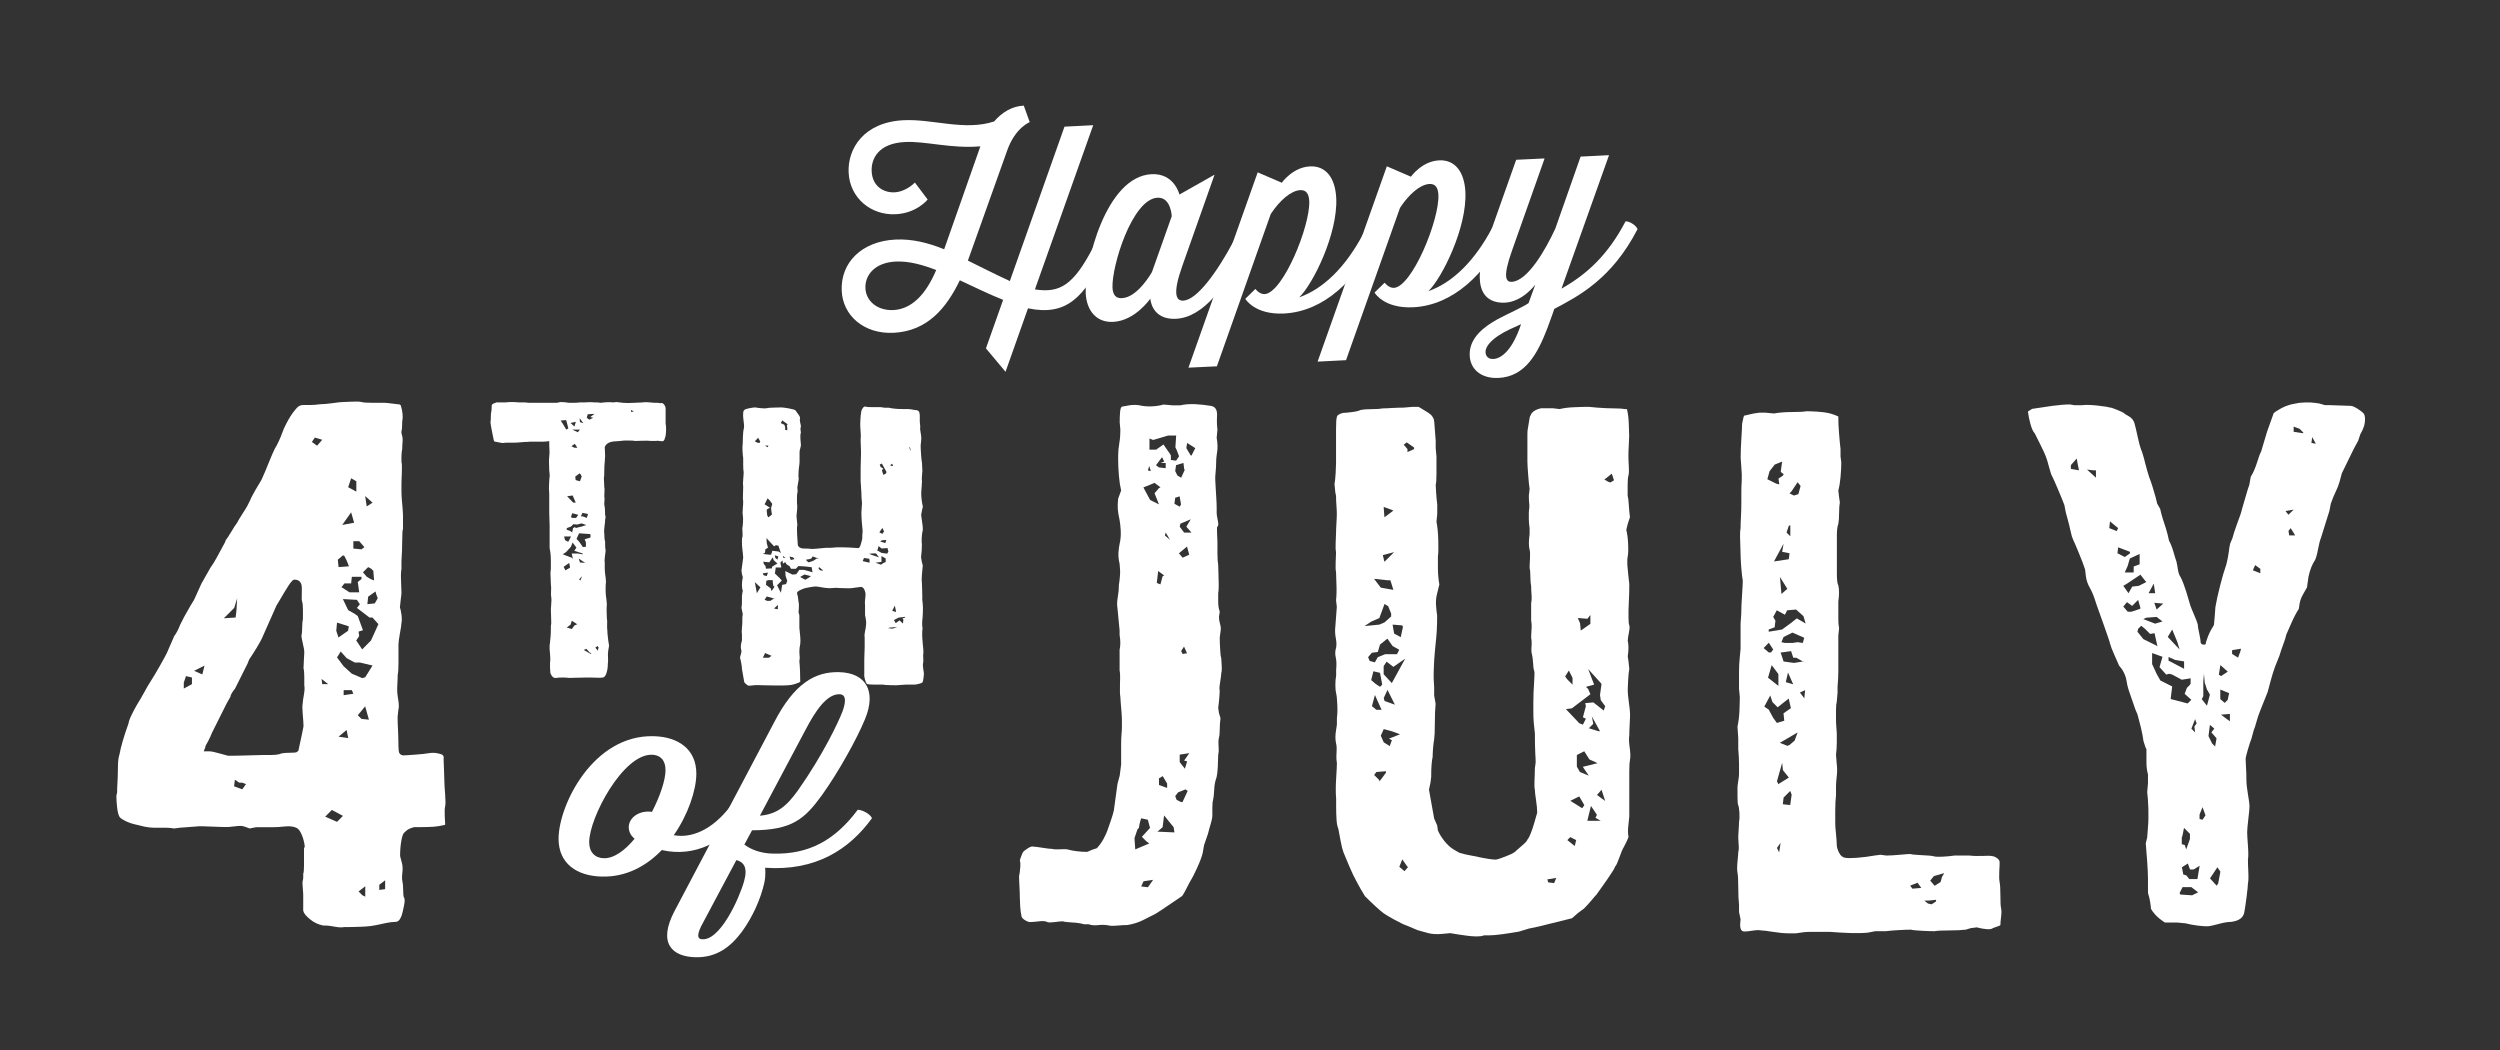<?xml version="1.0" encoding="utf-8"?>
<!-- Generator: Adobe Illustrator 16.0.0, SVG Export Plug-In . SVG Version: 6.00 Build 0)  -->
<!DOCTYPE svg PUBLIC "-//W3C//DTD SVG 1.1//EN" "http://www.w3.org/Graphics/SVG/1.1/DTD/svg11.dtd">
<svg version="1.1" id="Layer_1" xmlns="http://www.w3.org/2000/svg" xmlns:xlink="http://www.w3.org/1999/xlink" x="0px" y="0px"
	 width="260.36px" height="109.36px" viewBox="0 0 260.36 109.36" style="enable-background:new 0 0 260.36 109.36;"
	 xml:space="preserve">
<rect x="0" y="0" width="260.36" height="109.36" fill="#333333" stroke="none"/>
<style type="text/css">
<![CDATA[
	.st0{fill:#FFFFFF;}
	.st1{fill:none;}
]]>
</style>
<path class="st1" d="M602.5,246.36c-0.29-7.41-10.43-13.31-36.95-14.82c-31.06-1.77-90.05-1.6-90.05-1.6v18.33l0.92,0.14l-0.92,0.94
	v11.84c0,0,60.27,0.58,83.74-0.8C573.51,259.36,602.29,257.18,602.5,246.36z"/>
<g>
	<g>
		<path class="st0" d="M116.84,42.35c0.05,0,0.26-0.04,0.62-0.11c0.36-0.08,0.74-0.09,1.16-0.04c0.41,0.1,0.86,0.14,1.35,0.12
			c0.49-0.03,0.89-0.09,1.2-0.19l0.92,0.08h0.85c0.41-0.1,0.91-0.14,1.5-0.12c0.59,0.03,1.17,0.09,1.73,0.19
			c0.41,0.1,0.6,0.42,0.58,0.96c-0.03,0.54-0.02,1.04,0.04,1.5l-0.08,0.85c0.1,0.57,0.12,1.08,0.04,1.54
			c-0.08,0.46-0.11,0.98-0.11,1.54l-0.08,1c0,0.26,0.01,0.59,0.04,1c0.02,0.41,0.05,0.81,0.07,1.19c0.03,0.39,0.04,0.73,0.04,1.04
			c0,0.31,0,0.49,0,0.54c0,0.15,0.04,0.41,0.12,0.77c0.08,0.36,0.06,0.57-0.04,0.62c-0.05,0.05-0.06,0.27-0.04,0.66
			c0.02,0.39,0.04,0.71,0.04,0.96c0,0.26,0,0.66,0,1.19c0,0.54,0.03,0.94,0.08,1.2c0,0.26,0.01,0.75,0.04,1.47
			c0.03,0.72,0.01,1.21-0.04,1.46c0,0.26,0,0.57,0,0.93s0.05,0.69,0.16,1l-0.08,0.54c0,0.26,0.04,0.51,0.12,0.77
			c0.08,0.26,0.09,0.52,0.04,0.77l-0.08,0.62c0,0.26,0.01,0.64,0.04,1.15c0.02,0.51,0.06,0.85,0.12,1c0,0.1,0.01,0.35,0.04,0.73
			c0.03,0.39,0.01,0.66-0.04,0.81c0,0.15-0.04,0.48-0.12,0.96c-0.08,0.49-0.09,0.79-0.04,0.89c0,0.1-0.01,0.32-0.04,0.66
			c-0.03,0.33-0.06,0.71-0.12,1.12l0.08,0.54l0.16,0.54c-0.05,0.36-0.08,0.75-0.08,1.16c0,0.41-0.03,0.69-0.08,0.85
			c-0.05,0.21-0.07,0.51-0.04,0.93c0.03,0.41,0.01,0.69-0.04,0.85c0,0.15-0.01,0.55-0.04,1.2c-0.03,0.64-0.09,1.09-0.19,1.35
			c-0.11,0.31-0.17,0.69-0.19,1.16c-0.03,0.46-0.06,0.8-0.11,1c-0.05,0.15-0.08,0.42-0.08,0.81c0,0.38,0,0.65,0,0.81
			c0,0.21-0.05,0.48-0.15,0.81c-0.1,0.33-0.21,0.71-0.31,1.12L125.4,88l-0.15,0.85c-0.1,0.41-0.3,0.93-0.58,1.54
			c-0.28,0.62-0.48,1-0.58,1.16c-0.1,0.16-0.27,0.46-0.5,0.93c-0.23,0.46-0.4,0.75-0.5,0.85l-2.16,1.46l-0.61,0.39
			c-0.41,0.21-0.85,0.42-1.31,0.66c-0.46,0.23-1,0.4-1.62,0.5c-0.26,0-0.54,0.01-0.85,0.04c-0.31,0.03-0.59,0.04-0.85,0.04
			c-0.46-0.1-0.89-0.13-1.27-0.08c-0.39,0.05-0.73,0.03-1.04-0.08h-0.46c-0.36-0.1-0.79-0.17-1.27-0.19
			c-0.49-0.03-0.81-0.06-0.96-0.12c-0.21,0-0.49,0.03-0.85,0.08c-0.36,0.05-0.62,0.05-0.77,0c-0.16-0.1-0.44-0.13-0.85-0.08
			c-0.41,0.05-0.75,0.08-1,0.08c-0.21-0.05-0.4-0.14-0.58-0.27c-0.18-0.13-0.27-0.27-0.27-0.42c-0.05-0.21-0.09-0.5-0.12-0.89
			c-0.02-0.39-0.04-0.71-0.04-0.96c0-0.26-0.01-0.64-0.04-1.16c-0.03-0.51-0.04-0.87-0.04-1.08c0.05-0.2,0.09-0.5,0.12-0.89
			c0.03-0.38,0.01-0.63-0.04-0.73c0-0.05,0.04-0.18,0.12-0.39c0.07-0.21,0.14-0.36,0.19-0.46c0.05-0.1,0.22-0.24,0.5-0.42
			c0.28-0.18,0.47-0.24,0.58-0.19c0.15,0,0.47,0.04,0.96,0.12c0.49,0.08,0.84,0.12,1.04,0.12c0.15,0.05,0.43,0.06,0.84,0.04
			c0.41-0.03,0.69-0.01,0.85,0.04c0.15,0.05,0.41,0.1,0.77,0.15c0.36,0.05,0.74,0.08,1.16,0.08l0.54-0.23l0.46-0.15
			c0.26-0.26,0.49-0.58,0.7-0.96c0.2-0.39,0.33-0.66,0.38-0.81c0.05-0.15,0.17-0.49,0.35-1c0.18-0.51,0.29-0.9,0.35-1.16l0.38-2.78
			l0.23-0.85l0.15-1.16c0-0.25,0-0.58,0-0.96c0-0.39,0-0.77,0-1.16c0-0.38,0.01-0.73,0.04-1.04c0.03-0.31,0.04-0.54,0.04-0.69
			s0-0.37,0-0.66c0-0.28-0.01-0.59-0.04-0.93c-0.03-0.33-0.05-0.65-0.08-0.96c-0.03-0.31-0.04-0.51-0.04-0.62
			c-0.05-0.26-0.06-0.73-0.04-1.43c0.03-0.69,0.01-1.14-0.04-1.35v-2.16c0.1-0.41,0.1-0.93,0-1.54v-0.46l-0.23-2.39
			c-0.05-0.26-0.04-0.62,0.04-1.08c0.08-0.46,0.12-0.9,0.12-1.31c0.05-0.31,0.09-0.63,0.11-0.96c0.03-0.33,0.01-0.73-0.04-1.2
			c-0.1-0.41-0.14-0.8-0.12-1.16c0.03-0.36,0.06-0.67,0.12-0.92c0.1-0.41,0.14-0.86,0.12-1.35c-0.03-0.49-0.07-0.86-0.12-1.12
			c-0.1-0.46-0.17-0.85-0.19-1.16c-0.02-0.31-0.01-0.67,0.04-1.08l0.31-0.85c-0.1-0.41-0.18-0.91-0.23-1.5
			c-0.05-0.59-0.08-1.14-0.08-1.66v-0.46c0-0.41,0.04-0.85,0.12-1.31c0.08-0.46,0.11-0.93,0.11-1.39l-0.07-0.77
			c0-0.41,0.01-0.77,0.04-1.08C116.68,42.58,116.74,42.41,116.84,42.35z M118.23,88.46l1.46-0.62l-0.31-0.23l-0.46-0.46l0.85-0.93
			l-0.23-0.85l-0.7-0.15l-0.15,0.54l-0.08,0.46l-0.15,0.15l-0.31,0.92L118.23,88.46z M118.85,92.32l0.7,0.08l0.54-0.77l-1,0.15
			L118.85,92.32z M119.08,50.76l0.16,0.31l0.54,1l0.92,0.46l-0.46-1.16l0.46-0.54l0.16-0.08l-0.62-0.46L119.08,50.76z M119.54,48.99
			l0.31,0.08l-0.16-0.54L119.54,48.99z M119.7,46.83h0.7l0.77-0.54l0.69,1l0.08,0.15v0.46l0.54,0.08l0.31-0.46l-0.23-0.62
			l-0.15-0.31l0.08-1.23h-0.85l-1.54,0.46l-0.39-0.15V46.83z M120.39,48.45l0.31,0.23l0.7,0.08v-0.54h-0.54l0.39-0.15l-0.23-0.46
			L120.39,48.45z M120.47,60.71l0.38,0.15l0.23-0.85l0.16-0.08l-0.62-0.46L120.47,60.71z M121.08,86.15l-0.54,0.46l1.77,0.08
			l-0.08-0.54l-1-1.23L121.08,86.15z M120.7,81.06v0.69l0.85,0.31V81.6l-0.46-0.77L120.7,81.06z M121.32,55.77l0.54,0.46l-0.46-0.77
			L121.32,55.77z M122.39,51.84l-0.08,0.62l0.54,0.31l0.15-0.23l-0.15-0.85L122.39,51.84z M122.39,49.06l0.23,0.46l0.39,0.23
			l0.39-0.85h-0.07l-0.08-0.69l-0.77,0.23L122.39,49.06z M122.39,82.91l0.15,0.39l0.46,0.23h0.15l0.54-1.16l-0.23-0.16l-0.77,0.31
			L122.39,82.91z M122.78,57.62l0.38,0.46l0.69-0.31l-0.23-0.85L122.78,57.62z M122.86,54.85l0.46,0.62h0.77l-0.54-0.62l0.46-0.77
			l-1.08,0.46L122.86,54.85z M122.86,79.37l0.54,0.69l0.23-0.77l-0.31-0.08l0.54-0.77l-1,0.15V79.37z M123.01,67.8l0.15,0.31
			l0.46-0.08l-0.31-0.69L123.01,67.8z M123.55,46.67l0.46,0.77h0.08l0.39-0.77l-0.85-0.54L123.55,46.67z"/>
		<path class="st0" d="M139.87,43c0.15,0,0.45-0.02,0.89-0.08c0.44-0.05,0.76-0.13,0.96-0.23c0.25-0.05,0.64-0.08,1.16-0.08
			c0.51,0,0.9-0.03,1.16-0.08c0.2,0,0.51-0.01,0.92-0.04c0.41-0.02,0.82-0.04,1.23-0.04l0.93-0.08h0.62
			c0.26,0.15,0.55,0.34,0.89,0.54c0.33,0.21,0.53,0.39,0.58,0.54c0.11,0.1,0.17,0.4,0.19,0.89c0.03,0.49,0.07,1.01,0.12,1.58v0.77
			l0.08,0.85c0,0.51,0,1.1,0,1.77c0,0.67-0.03,1.05-0.08,1.16c0,0.1,0.01,0.36,0.04,0.77s0.06,0.85,0.12,1.31v1l-0.08,0.77
			c0.1,0.51,0.17,1.18,0.19,2c0.02,0.82,0.01,1.36-0.04,1.62c0,0.26,0,0.67,0,1.23c0,0.57,0.05,1.13,0.15,1.7l-0.23,0.93
			c-0.11,0.41-0.14,0.81-0.12,1.19c0.03,0.39,0.06,0.76,0.12,1.12c0,0.57-0.01,1.09-0.04,1.58c-0.03,0.49-0.07,0.94-0.12,1.35
			l-0.08,0.85c-0.05,0.51-0.09,1.12-0.11,1.81c-0.03,0.69-0.01,1.32,0.04,1.89v0.85l0.15,0.85c-0.05,0.52-0.08,1.19-0.08,2.04
			c0,0.85-0.03,1.4-0.07,1.66c-0.05,0.26-0.09,0.59-0.12,1c-0.03,0.41-0.04,0.69-0.04,0.85c-0.1,0.41-0.15,1.11-0.15,2.08
			l-0.08,0.62l-0.15,0.7l0.54,3.01l0.31,0.7l0.08,0.54c0.15,0.36,0.39,0.73,0.69,1.12c0.31,0.38,0.64,0.68,1,0.89l0.54,0.31
			l0.54,0.15c0.46,0.1,1.11,0.23,1.93,0.39c0.82,0.15,1.31,0.21,1.47,0.15c0.2-0.05,0.56-0.18,1.08-0.39
			c0.52-0.2,0.82-0.39,0.93-0.54c0.1-0.1,0.31-0.28,0.62-0.54c0.31-0.26,0.49-0.46,0.54-0.62c0.1-0.1,0.22-0.32,0.34-0.65
			c0.13-0.33,0.25-0.68,0.35-1.04l0.31-1.08c0-0.36-0.04-0.8-0.12-1.31c-0.08-0.51-0.12-0.87-0.12-1.08
			c-0.05-0.21-0.06-0.53-0.04-0.96c0.02-0.44,0.04-0.86,0.04-1.27l0.08-0.62c0-0.21-0.01-0.53-0.04-0.97
			c-0.02-0.44-0.04-1.12-0.04-2.04c-0.05-0.41-0.09-0.8-0.12-1.16c-0.03-0.36-0.04-0.72-0.04-1.08v-1.08c0-0.62,0.03-1.29,0.08-2.01
			c0.05-0.72,0.05-1.13,0-1.23c-0.05-0.1-0.09-0.37-0.11-0.81c-0.03-0.44-0.07-0.73-0.12-0.89c-0.05-0.15-0.07-0.42-0.04-0.81
			c0.03-0.39,0.01-0.68-0.04-0.89c0-0.15,0.01-0.44,0.04-0.85c0.03-0.41,0.01-0.72-0.04-0.93v-1.85c0.05-0.2,0.07-0.5,0.04-0.89
			c-0.03-0.38-0.04-0.68-0.04-0.88c-0.05-0.21-0.08-0.53-0.08-0.96c0-0.44-0.03-0.73-0.08-0.89c0-0.2,0.01-0.54,0.04-1
			c0.02-0.46,0.01-0.77-0.04-0.93c-0.1-0.36-0.1-0.9,0-1.62v-0.62c-0.05-0.36-0.08-0.67-0.08-0.93c0-0.26,0-0.51,0-0.77
			c0.05-0.31,0.07-0.59,0.04-0.85c-0.03-0.26-0.04-0.54-0.04-0.85l0.08-0.69c-0.05-0.31-0.1-0.8-0.15-1.47
			c-0.05-0.67-0.08-1.13-0.08-1.39v-2.47c0-0.05,0-0.19,0-0.42c0-0.23,0.02-0.48,0.08-0.73c0.05-0.25,0.09-0.5,0.12-0.73
			s0.06-0.37,0.12-0.42c0.11-0.36,0.46-0.62,1.09-0.77h1.25l0.7,0.08c0.42-0.1,0.92-0.17,1.52-0.19c0.59-0.03,1.1-0.04,1.52-0.04
			l0.85,0.08c0.67,0.05,1.27,0.08,1.79,0.08s0.91,0.03,1.17,0.08h0.16c0.1,0.41,0.17,0.93,0.19,1.54c0.03,0.62,0.04,1.03,0.04,1.23
			c0,0.15-0.01,0.48-0.04,0.96c-0.03,0.49-0.04,0.86-0.04,1.12c0,0.21,0.01,0.57,0.04,1.08c0.03,0.52,0.01,0.85-0.04,1
			c-0.05,0.15-0.08,0.49-0.08,1c0,0.52,0,0.88,0,1.08c0.05,0.16,0.09,0.46,0.12,0.93s0.06,0.9,0.12,1.31l-0.23,0.7l-0.15,0.62
			c0.1,0.41,0.17,0.91,0.19,1.5c0.03,0.59,0.01,1.02-0.04,1.27c-0.05,0.21-0.06,0.52-0.04,0.92c0.03,0.41,0.07,0.82,0.12,1.23
			l0.08,0.69v0.39c0,0.31-0.01,0.76-0.04,1.35c-0.03,0.59-0.04,0.94-0.04,1.04c0,0.1,0,0.36,0,0.77c0,0.41,0.03,0.67,0.08,0.77
			c0.05,0.1,0.04,0.36-0.04,0.77c-0.08,0.41-0.12,0.69-0.12,0.85c0.1,0.41,0.1,0.95,0,1.62l0.08,0.54l0.08,0.77
			c-0.05,0.26-0.09,0.65-0.12,1.19c-0.03,0.54-0.04,0.91-0.04,1.12c0,0.21,0.04,0.6,0.12,1.2c0.08,0.59,0.12,0.99,0.12,1.2
			c0,0.2-0.01,0.56-0.04,1.08c-0.03,0.51-0.04,0.9-0.04,1.16c-0.05,0.26-0.04,0.67,0.04,1.23c0.08,0.57,0.09,0.98,0.04,1.23
			c-0.05,0.26-0.08,0.66-0.08,1.2c0,0.54,0,0.94,0,1.19v3.55c-0.05,0.41-0.09,0.81-0.12,1.19c-0.03,0.39-0.01,0.71,0.04,0.96
			l-0.15,0.38l-0.31,0.62c-0.16,0.26-0.32,0.64-0.5,1.16c-0.18,0.51-0.32,0.82-0.43,0.92c-0.05,0.15-0.18,0.39-0.39,0.69
			c-0.21,0.31-0.36,0.54-0.46,0.69l-1.09,1.54c-0.1,0.1-0.29,0.31-0.54,0.62c-0.26,0.31-0.52,0.59-0.78,0.85l-0.62,0.46l-0.62,0.54
			l-3.42,0.85l-1.09,0.23l-1.01,0.31c-0.57,0.1-1.14,0.19-1.73,0.27c-0.59,0.08-1.04,0.12-1.35,0.12h-0.54l-0.31,0.08
			c-0.36,0.05-0.85,0.04-1.46-0.04c-0.62-0.08-1.21-0.17-1.77-0.27l-0.85,0.08c-0.57,0.05-1.04,0.02-1.43-0.08
			c-0.38-0.1-0.76-0.21-1.12-0.31l-1.08-0.46c-0.31-0.1-0.75-0.31-1.31-0.62c-0.57-0.31-0.95-0.54-1.16-0.69
			c-0.21-0.15-0.49-0.4-0.85-0.73c-0.36-0.33-0.72-0.68-1.08-1.04l-0.46-0.77l-0.46-0.85c-0.2-0.36-0.45-0.87-0.73-1.54
			c-0.29-0.67-0.48-1.13-0.58-1.39c-0.1-0.26-0.21-0.67-0.31-1.23c-0.1-0.57-0.18-0.98-0.23-1.23c-0.11-0.26-0.17-0.59-0.19-1
			c-0.03-0.41-0.04-0.82-0.04-1.23v-0.92c-0.05-0.56-0.05-1.26,0-2.08c0.05-0.82,0.08-1.36,0.08-1.62
			c-0.05-0.26-0.07-0.62-0.04-1.08c0.03-0.46,0.01-0.77-0.04-0.93c-0.1-0.41-0.1-0.9,0-1.47l0.08-0.54v-0.69
			c0.05-0.36,0.07-0.82,0.04-1.39c-0.03-0.57-0.06-0.95-0.12-1.16c-0.05-0.2-0.08-0.49-0.08-0.85c0-0.36,0.02-0.69,0.08-1v-0.62
			c0.05-0.51,0.04-0.94-0.04-1.27c-0.08-0.33-0.07-0.68,0.04-1.04c0.05-0.26,0.04-0.59-0.04-1c-0.08-0.41-0.09-0.82-0.04-1.23
			l0.15-2l-0.08-0.69c0.05-0.46,0.07-1.01,0.04-1.66c-0.03-0.64-0.04-1.07-0.04-1.27c-0.05-0.2-0.06-0.55-0.04-1.04
			c0.02-0.49,0.04-0.83,0.04-1.04c-0.05-0.21-0.06-0.54-0.04-1c0.02-0.46,0.04-0.8,0.04-1c0-0.21,0.01-0.54,0.04-1
			c0.03-0.46,0.04-0.8,0.04-1c0-0.2-0.01-0.49-0.04-0.85c-0.03-0.36-0.04-0.69-0.04-1l-0.08-0.39l-0.08-0.85
			c0.05-0.26,0.09-0.64,0.12-1.16c0.02-0.51,0.04-0.85,0.04-1v-2.16c0-0.21,0-0.67,0-1.39c0-0.72,0.03-1.13,0.08-1.23
			C139.22,43.26,139.46,43.1,139.87,43z M142.8,64.74l-0.69,0.46l1.54-0.15l0.54-0.23l0.69-0.62V63.9l-0.31-0.77l-0.38-0.23
			l-0.54,1.47L142.8,64.74z M143.49,67.9l-0.62,0.08l-0.39,0.46l0.16,0.39l0.54,0.15l0.31-0.54l0.77-0.31h1.23l0.23-0.46l-0.69-0.39
			l-0.54-0.77l-0.77,0.62L143.49,67.9z M143.03,69.91l-0.23,0.92l0.46,0.39l0.46,0.31l0.23-0.23l-0.23-1.23L143.03,69.91z
			 M143.34,73.92h0.54l-0.69-1.54l-0.31,1.16L143.34,73.92z M143.8,61.2l1.31,0.23l-0.31-1h-0.31l-1.39-0.15L143.8,61.2z
			 M143.11,80.71l0.54,0.54v0.15l0.69-0.93v-0.15l-1,0.08L143.11,80.71z M143.8,76.62l0.31,0.69l0.62,0.39l0.23-0.62l-0.31-0.15
			l1.16-0.46l-0.85-0.31l-0.85-0.23L143.8,76.62z M145.19,57.5l-1.16,0.31v0.08l0.15,0.62L145.19,57.5z M145.11,53.18l-0.16-0.08
			l-0.85-0.31l0.08,1.08L145.11,53.18z M145.11,69.45l-0.7-0.54l-0.31,0.46v0.85l0.85,0.92l1.39-2.54L145.11,69.45z M144.11,72.69
			l0.08,0.31l1.08,0.39l-0.77-1.54L144.11,72.69z M146.11,65.28l-0.08-0.15l-1-0.08l0.16,0.93l0.69,0.38L146.11,65.28z
			 M145.73,90.27l0.54,0.46l0.39-0.46h-0.08l-0.54-0.77L145.73,90.27z M146.19,46.31l0.39,0.46v0.31l0.69-0.31v-0.16l-0.77-0.54
			L146.19,46.31z M161.23,91.89l0.62,0.08l0.23-0.54l-0.93,0.15L161.23,91.89z M163,70.45l0.23,0.31l0.54,0.54V70.6l-0.38-0.77
			L163,70.45z M163.7,73.77l-0.62,0.08l1.39,1.47l0.38,0.15l0.31-0.62l-0.31-0.15l0.31-1.16l-0.07-0.31l0.85-0.08l1.08,0.85
			l0.15-0.46l-0.46-0.62l-0.08-0.54l0.16-1.16l-1.39-1.54l0.62,1.62l-0.85,0.23l0.23,0.23l0.23,0.54L163.7,73.77z M163.23,87.49
			l0.77,0.62l0.15-0.62l-0.62-0.31L163.23,87.49z M164.47,82.94l-0.93,0.46l1.23,0.77l0.23-0.31L164.47,82.94z M164.23,79.86
			l0.31,0.54l0.92,0.38l-0.62-0.92l1.54-0.38l-0.85-0.39l-0.54-0.85l-0.77,0.39V79.86z M165.63,64.97v-0.92l-0.31,0.39l-1-0.08
			l0.23,0.54l0.08,0.77L165.63,64.97z M165.31,85.48h1.39l-0.54-0.31l0.15-0.31l-0.62-0.93L165.31,85.48z M165.93,75.38l-0.46,0.46
			l1,0.31h0.16l-0.85-1.54L165.93,75.38z M166.32,82.79l0.31,0.23l0.54,0.39l-0.38-1.16L166.32,82.79z M167.09,49.94l0.39,0.23
			l0.23,0.08l0.38-0.23l-0.23-0.69L167.09,49.94z"/>
		<path class="st0" d="M181.66,43.28c0.05,0,0.22-0.04,0.5-0.11c0.28-0.08,0.63-0.14,1.04-0.19h0.69l0.85,0.08
			c0.56-0.1,1.21-0.15,1.93-0.15c0.72,0,1.21-0.03,1.46-0.08c0.26,0,0.63,0.01,1.12,0.04c0.49,0.03,0.94,0.09,1.35,0.19l0.46,0.15
			l0.39,0.16c0,0.57,0.02,1.17,0.08,1.81c0.05,0.64,0.1,1.17,0.15,1.58v0.77l0.08,0.62c0,0.46-0.03,0.98-0.08,1.54
			c-0.05,0.57-0.13,1.03-0.23,1.39l0.08,0.7l0.08,0.54c-0.05,0.26-0.08,0.63-0.08,1.12c0,0.49-0.03,0.86-0.08,1.12
			c-0.1,0.26-0.15,0.65-0.15,1.2c0,0.54,0,0.89,0,1.04v1.77c0,0.15,0,0.55,0,1.19c0,0.64,0.05,1.04,0.15,1.2
			c0.1,0.41,0.1,0.98,0,1.7v0.77c0,0.36,0,0.71,0,1.04c0,0.33,0.02,0.65,0.08,0.96l-0.08,0.77v2.7c0,0.21,0,0.55,0,1.04
			c0,0.49-0.03,1.02-0.08,1.58v0.62l-0.08,0.92c-0.05,0.21-0.08,0.48-0.08,0.81c0,0.33,0,0.67,0,1c0,0.33,0.01,0.64,0.04,0.93
			c0.02,0.28,0.04,0.47,0.04,0.58c0,0.26,0,0.59,0,1c0,0.41-0.03,0.82-0.08,1.23l0.08,1c0.05,0.36,0.05,0.76,0,1.2
			c-0.05,0.44-0.08,0.78-0.08,1.04v1c-0.05,0.41-0.08,0.92-0.08,1.54c0,0.62,0,1.05,0,1.31c0,0.26,0.02,0.64,0.08,1.16
			c0.05,0.51,0.08,0.9,0.08,1.16c0,0.2,0.08,0.46,0.23,0.77c0.15,0.31,0.36,0.49,0.62,0.54c0.26,0.05,0.7,0.05,1.31,0
			c0.62-0.05,1.21-0.13,1.77-0.23l0.62-0.08l0.62,0.08c0.36,0,0.82-0.03,1.39-0.08c0.57-0.05,0.93-0.08,1.08-0.08
			c0.16,0.05,0.55,0.09,1.2,0.12c0.64,0.03,1.07,0.06,1.27,0.12c0.16,0.05,0.45,0.06,0.89,0.04c0.44-0.02,0.86-0.06,1.27-0.12h1.54
			c0.41,0.05,0.9,0.06,1.46,0.04c0.56-0.03,0.9-0.01,1,0.04c0.1,0,0.24,0.06,0.42,0.19c0.18,0.13,0.27,0.27,0.27,0.43
			c0,0.21-0.01,0.54-0.04,1c-0.02,0.46-0.01,0.82,0.04,1.08c0.05,0.26,0.08,0.72,0.08,1.39c0,0.67,0.02,1.11,0.07,1.31
			c0.05,0.21,0.05,0.51,0,0.92c-0.05,0.41-0.07,0.67-0.07,0.77c0.05,0.05-0.03,0.12-0.23,0.19c-0.21,0.08-0.38,0.14-0.54,0.19
			c-0.1,0.1-0.32,0.14-0.65,0.12c-0.34-0.03-0.68-0.09-1.04-0.19l-0.62,0.08l-0.54,0.16c-0.41,0.05-0.99,0.08-1.74,0.08
			c-0.74,0-1.25,0.03-1.5,0.08c-0.26,0-0.67-0.01-1.24-0.04c-0.57-0.03-0.98-0.06-1.23-0.12c-0.26,0-0.65,0.01-1.16,0.04
			c-0.51,0.03-1,0.06-1.47,0.12h-1.08l-0.77,0.15c-0.46,0.05-1.08,0.06-1.85,0.04c-0.77-0.03-1.46-0.07-2.08-0.12h-0.77
			c-0.52,0-0.96,0-1.35,0s-0.86,0.05-1.42,0.15h-0.77c-0.46,0-1-0.05-1.62-0.15c-0.62-0.1-1.03-0.15-1.23-0.15
			c-0.21-0.05-0.56-0.04-1.04,0.04c-0.49,0.08-0.79,0.09-0.89,0.04c-0.26-0.1-0.33-0.51-0.23-1.23l-0.16-0.77v-0.77
			c-0.05-0.41-0.08-1-0.08-1.78c0-0.77-0.03-1.28-0.08-1.54c-0.05-0.26-0.05-0.64,0-1.16c0.05-0.51,0.08-0.85,0.08-1
			c0.05-0.15,0.07-0.41,0.04-0.77c-0.03-0.36-0.04-0.59-0.04-0.69c0-0.15,0.01-0.44,0.04-0.85c0.03-0.41,0.04-0.69,0.04-0.85
			c0.05-0.21,0.06-0.51,0.04-0.93c-0.03-0.41-0.07-0.67-0.12-0.77c-0.05-0.1-0.08-0.39-0.08-0.85c0-0.46,0-0.8,0-1
			c0-0.15,0.03-0.39,0.08-0.69c0.05-0.31,0.08-0.54,0.08-0.69c0-0.21,0-0.55,0-1.04c0-0.49-0.03-1.01-0.08-1.58V76.9l-0.08-1.23
			c0.1-0.46,0.17-0.99,0.2-1.58c0.02-0.59,0.04-1.09,0.04-1.5l-0.08-0.85v-0.62c0-0.26,0-0.63,0-1.12c0-0.49,0.02-1.02,0.08-1.58
			l0.08-0.85v-2.62l0.07-1c0-0.51,0.03-1.16,0.08-1.93c0.05-0.77,0.08-1.28,0.08-1.54c-0.05-0.26-0.1-0.72-0.16-1.39
			c-0.05-0.67-0.07-1.13-0.07-1.39c0-0.26-0.02-0.71-0.04-1.35c-0.03-0.64-0.01-1.09,0.04-1.35c0-0.26,0.01-0.64,0.04-1.16
			c0.03-0.51,0.04-1.03,0.04-1.54v-1c0-0.41,0.01-0.82,0.04-1.23c0.02-0.41,0.01-0.87-0.04-1.39l-0.07-1c0-0.51,0.02-1.17,0.07-1.97
			c0.05-0.8,0.08-1.32,0.08-1.58C181.54,43.56,181.61,43.28,181.66,43.28z M183.67,67.49l0.54,0.46h0.23l0.23-0.31l-0.46-0.7
			L183.67,67.49z M185.13,73.66l-0.54-0.54l-0.23-0.69l-0.62,1.16l0.46,0.31l0.46,0.85l0.39,0.54l0.77-0.23l-0.08-0.77l0.77-0.54
			l-0.23-1L185.13,73.66z M184.06,49.91l0.93,0.46l0.31,0.08l-0.08-0.61l0.46-0.31l0.08-0.15l-0.31-0.23l0.15-1.08l-0.77,0.31
			l-0.54,0.69L184.06,49.91z M184.13,70.58l1.08,0.85v-1.23l-0.7-0.93L184.13,70.58z M184.67,64.25l0.23,0.39l-0.08,0.69l-0.62,0.23
			v0.23l1.39-0.23l0.85-0.62l0.69-0.54l0.92,0.54l-0.23-0.77l-0.77-0.69l-0.93,0.08l-0.23,0.46l-0.85-0.46L184.67,64.25z
			 M185.75,56.62l-1,1.85l1.54-0.23l0.08-0.62l-0.77-0.15L185.75,56.62z M185.06,81.37l0.16,0.31l0.08-0.08l1-0.62l-0.62-0.77
			l-0.08-0.77L185.06,81.37z M185.06,88.31l0.23,0.46l0.15-1L185.06,88.31z M186.14,61.32l-0.77-1.23l0.16,1.77L186.14,61.32z
			 M185.36,77.36l0.77,0.31l0.23-0.08l0.54-0.46l0.31-0.85L185.36,77.36z M185.44,67.96l0.31,0.93l1.08,0.15l0.93-0.15l-0.69-0.39
			h-0.31l-0.23-0.69L185.44,67.96z M185.75,66.34l-0.23,0.54l0.38,0.08h0.77l0.54-0.08l0.54,0.08l0.15-0.54l-1.23-0.54L185.75,66.34
			z M185.67,83.76l0.77,0.08l0.15-1.08l-0.15-0.39l-0.69,0.69L185.67,83.76z M185.98,71.04l0.77,0.23l-0.54-1.23L185.98,71.04z
			 M186.45,54.69l-0.16,0.08l-0.23,0.69l0.39,0.39V54.69z M186.37,51.38l0.46,0.23l0.46-0.15l0.23-0.85l-0.31-0.39l-0.62,0.93
			L186.37,51.38z M187.45,72.12l0.46,0.61l0.08-0.85L187.45,72.12z M187.76,68.88l0.15,0.08l-0.08-0.08H187.76z M199.17,92.55
			l0.92-0.08l-0.39-0.54l-0.77,0.31L199.17,92.55z M200.4,93.79l0.39,0.31l0.38,0.08l0.46-0.31v-0.16l-0.77,0.08H200.4z
			 M201.02,91.71l0.46,0.54l0.62-0.39l0.15-0.54l0.23-0.39l-1.08,0.31L201.02,91.71z"/>
		<path class="st0" d="M211.26,42.81l0.38-0.23c0.62-0.1,1.31-0.2,2.08-0.31c0.77-0.1,1.39-0.15,1.85-0.15l0.46,0.08h0.77
			c0.41-0.05,0.96-0.04,1.66,0.04c0.69,0.08,1.09,0.14,1.2,0.19c0.15,0,0.41,0.08,0.77,0.23c0.36,0.15,0.59,0.26,0.69,0.31
			c0.1,0.1,0.3,0.23,0.58,0.38c0.28,0.16,0.48,0.39,0.58,0.69c0.1,0.36,0.22,0.85,0.35,1.47c0.13,0.62,0.25,1.05,0.35,1.31
			c0.05,0.1,0.12,0.28,0.19,0.54c0.08,0.26,0.16,0.54,0.23,0.85c0.08,0.31,0.15,0.59,0.23,0.85c0.08,0.26,0.14,0.46,0.19,0.62
			c0.1,0.26,0.22,0.59,0.35,1c0.13,0.41,0.24,0.8,0.34,1.16l0.15,0.62l0.31,0.54c0.05,0.26,0.14,0.59,0.26,1
			c0.13,0.41,0.24,0.77,0.35,1.08l0.15,0.54l0.16,0.69c0.15,0.26,0.31,0.64,0.46,1.16c0.15,0.52,0.25,0.85,0.31,1
			c0.05,0.21,0.1,0.48,0.15,0.81c0.05,0.33,0.13,0.58,0.23,0.73c0.1,0.15,0.22,0.41,0.35,0.77c0.13,0.36,0.21,0.62,0.27,0.77
			l0.46,1.54c0.05,0.15,0.18,0.46,0.38,0.93c0.2,0.46,0.33,0.8,0.38,1c0,0.15,0.05,0.46,0.15,0.92c0.1,0.46,0.15,0.77,0.15,0.92
			c0,0.15,0.09,0.25,0.27,0.27c0.18,0.03,0.27-0.01,0.27-0.12c0-0.1,0.08-0.35,0.23-0.73c0.15-0.39,0.36-0.78,0.62-1.2l0.07-0.77
			l0.08-1.08c0.1-0.62,0.27-1.37,0.5-2.27c0.23-0.9,0.4-1.48,0.5-1.74c0.1-0.26,0.19-0.59,0.27-1c0.08-0.41,0.14-0.82,0.19-1.23
			l0.08-0.39l0.23-0.54c0.1-0.41,0.28-0.95,0.53-1.62c0.26-0.67,0.41-1.13,0.46-1.39l0.61-2.08l0.16-0.46l0.15-0.85
			c0.26-0.41,0.47-0.91,0.66-1.5c0.18-0.59,0.32-0.96,0.42-1.12l0.62-2.08l0.69-1.93c0.1-0.1,0.34-0.26,0.7-0.46
			c0.36-0.2,0.75-0.36,1.16-0.46l0.77-0.15c0.46-0.05,0.87-0.06,1.23-0.04c0.36,0.03,0.67,0.06,0.92,0.11l0.54,0.16
			c0.36,0,0.86,0.01,1.5,0.04c0.64,0.03,1.04,0.04,1.2,0.04c0.15,0,0.4,0.1,0.73,0.31c0.33,0.21,0.55,0.39,0.66,0.54
			c0.1,0.21,0.13,0.5,0.08,0.89c-0.05,0.38-0.21,0.78-0.46,1.2l-0.23,0.69l-0.46,0.85l-1.24,2.54l-0.23,0.85
			c-0.1,0.36-0.23,0.7-0.38,1c-0.16,0.31-0.34,0.75-0.54,1.31l-0.15,0.77L241.72,56c-0.11,0.26-0.21,0.66-0.31,1.2
			c-0.1,0.54-0.21,0.91-0.31,1.12c-0.31,0.46-0.54,1.05-0.69,1.77l-0.15,1.08c-0.05,0.1-0.18,0.33-0.39,0.69
			c-0.21,0.36-0.33,0.69-0.38,1l-0.08,0.54c-0.26,0.41-0.52,0.9-0.77,1.47c-0.26,0.57-0.44,0.98-0.54,1.23
			c-0.05,0.26-0.15,0.59-0.31,1c-0.15,0.41-0.29,0.8-0.39,1.16l-0.46,1.16c-0.15,0.41-0.31,0.9-0.46,1.47
			c-0.16,0.57-0.26,0.95-0.31,1.16l-0.77,1.93l-0.23,0.62c-0.1,0.31-0.18,0.57-0.23,0.77c-0.05,0.21-0.13,0.44-0.23,0.69l-0.23,0.85
			c-0.1,0.26-0.23,0.64-0.38,1.16c-0.16,0.52-0.23,0.85-0.23,1c0,0.15,0.01,0.45,0.04,0.88c0.03,0.44,0.04,0.86,0.04,1.27
			c0,0.41,0.06,0.91,0.16,1.5c0.1,0.59,0.16,1.01,0.16,1.27c0,0.21-0.04,0.64-0.12,1.31c-0.08,0.67-0.12,1.13-0.12,1.39
			c0,0.26,0.03,0.72,0.08,1.39c0.05,0.67,0.05,1.16,0,1.46c0,0.26,0.01,0.68,0.04,1.27c0.03,0.59,0.01,0.99-0.04,1.19
			c0,0.21-0.05,0.7-0.15,1.47c-0.1,0.77-0.18,1.29-0.23,1.54c-0.1,0.57-0.56,0.9-1.38,1c-0.36,0-0.81,0.08-1.34,0.23
			c-0.54,0.15-0.93,0.23-1.19,0.23s-0.59-0.03-0.99-0.08c-0.41-0.05-0.82-0.13-1.22-0.23l-0.84-0.08h-1.3
			c-0.41-0.26-0.74-0.53-1-0.81c-0.25-0.28-0.41-0.5-0.46-0.65c0-0.1-0.03-0.32-0.08-0.66c-0.05-0.33-0.13-0.66-0.23-0.96v-1.47
			c0-0.46-0.03-1.05-0.08-1.77c-0.05-0.72-0.1-1.36-0.15-1.93l0.15-0.62l0.08-1.08c0.05-0.56,0.06-1.21,0.04-1.93
			c-0.03-0.72-0.06-1.28-0.12-1.7l0.08-0.92v-0.93c-0.1-0.36-0.16-0.78-0.16-1.27c0-0.49,0-0.94,0-1.35l-0.08-0.15l-0.23-0.7
			c-0.05-0.41-0.14-0.88-0.27-1.42c-0.13-0.54-0.25-0.99-0.35-1.35l-0.23-0.54l-0.69-2c-0.1-0.31-0.18-0.64-0.23-1
			c-0.05-0.36-0.21-0.75-0.46-1.16l-0.31-0.39c-0.15-0.36-0.33-0.77-0.54-1.23c-0.21-0.46-0.33-0.8-0.38-1
			c-0.05-0.21-0.17-0.56-0.35-1.08c-0.18-0.51-0.29-0.85-0.35-1l-0.69-1.93l-0.23-0.69c-0.15-0.46-0.33-0.87-0.54-1.23
			c-0.2-0.36-0.33-0.75-0.38-1.16l-0.08-0.69c-0.15-0.46-0.37-1.04-0.66-1.74c-0.28-0.69-0.48-1.14-0.58-1.35
			c-0.1-0.21-0.19-0.5-0.27-0.89c-0.08-0.38-0.17-0.76-0.27-1.12l-0.23-0.85l-0.15-0.77c-0.15-0.41-0.38-0.95-0.66-1.62
			c-0.28-0.67-0.48-1.1-0.58-1.31c-0.1-0.15-0.22-0.49-0.35-1c-0.13-0.51-0.25-0.9-0.35-1.15c-0.1-0.26-0.29-0.67-0.57-1.23
			c-0.29-0.56-0.48-0.95-0.58-1.16c-0.16-0.15-0.3-0.46-0.43-0.92c-0.13-0.46-0.22-0.9-0.27-1.31L211.26,42.81z M215.66,48.83
			l0.85,0.15l-0.15-0.77l-0.08-0.46l-0.61,0.69V48.83z M218.28,49.75v-0.77h-0.31l-0.62-0.08L218.28,49.75z M219.67,55l0.77,0.31
			l0.15-0.31l-0.85-0.7L219.67,55z M220.52,57.62l0.77,0.39l0.54-0.39v-0.15L220.59,57L220.52,57.62z M221.52,60.78l-0.39,0.23
			l0.54,0.77l0.39-0.69l0.69-0.08l0.77-0.39l-0.61-0.77L221.52,60.78z M221.13,63.17l0.46,0.54h0.38l0.93-0.31v-0.15l-0.23-0.77
			l-0.62,0.62l-0.54-0.39L221.13,63.17z M221.82,58.16l-0.08,0.23l-0.15,0.54l-0.31,0.69h0.93V59l0.62-0.23v-1.08L221.82,58.16z
			 M222.6,65.79l0.62,0.77l1.39,0.69l0.08,0.08l-0.31-1.39l-0.46,0.08l-0.54-0.54l-0.39-0.31l-0.31,0.31L222.6,65.79z M224.6,64.25
			l-1.08,0.08l-0.31,0.15l0.23,0.08l1,0.39l0.77-0.23L224.6,64.25z M224.45,61.78l-0.15-1l-0.54,1H224.45z M224.14,69.18l0.46,1
			l0.39,0.69l1.23,0.62l-0.16,1.31l1.77,0.46l0.38-0.38l-0.69-0.62l0.23-0.62l0.31-0.31l0.08-0.15v-0.54l-0.92,0.15l-1-0.54
			l-0.31-0.08l-0.31,0.08l-0.7-0.77l0.31-1.08l-1.08-0.39V69.18z M224.6,63.48l0.69-0.62l-0.93-0.08L224.6,63.48z M225.76,66.33
			l1.23,1.31l-0.23-0.77l-0.54-1.31L225.76,66.33z M225.84,68.8l1.62,0.85v-0.77l-0.93-0.15l-0.69-0.31V68.8z M227.3,92.39
			l-0.31,0.62l0.08,0.15l1.23,0.08l0.62-0.31l-0.7-0.54H227.3z M227.22,87.23v0.69l0.31,0.08l0.15,0.46l0.39-1.08v-0.54l-0.62-0.62
			l-0.15,0.77L227.22,87.23z M227.38,91.08l0.31,0.08l0.31,0.39h0.85l0.23-1.39l-0.62,0.39h-0.38l-0.23-0.62l-0.62,0.39
			L227.38,91.08z M228.22,75.89l0.39,0.39l-0.08-0.62l0.23-0.31l-0.15-0.46L228.22,75.89z M229.07,84.83v0.46l0.31,0.08l0.31-0.46
			l-0.31-0.85L229.07,84.83z M229.46,70.96v1.54l-0.16,0.31l0.54,0.69l0.31-1.16l-0.31-0.54l-0.23-0.7l-0.08-0.92L229.46,70.96z
			 M230,76.66l0.38,0.77l0.31,0.31l0.15-0.85l-0.54-0.62l0.31-0.39l-0.46-0.39L230,76.66z M230.85,92.24l0.16-0.23l0.23-1.23
			l-0.31-0.46l-0.77,1.16L230.85,92.24z M231.08,70.26l0.23,0.15l0.7-0.46l-0.77-0.69L231.08,70.26z M231.23,72.81l0.46,0.39
			l0.31-0.31l0.15-0.7l-0.92-0.38V72.81z M232.23,75.12v-0.77l-0.93,0.08L232.23,75.12z M232.47,68.11l0.61,0.38l0.23-0.62
			l0.08-0.31l-0.93,0.15V68.11z M234.62,59.39l0.78,0.31v-0.46l-0.54-0.39L234.62,59.39z M238.33,53.61l0.54-0.54l-0.85,0.15
			L238.33,53.61z M238.33,55.3l0.08,0.46h0.62L238.56,55L238.33,55.3z M238.87,44.97l1,0.15v-0.08l-0.38-0.38l-0.62-0.23V44.97z
			 M240.72,46.13l0.46,0.08l-0.38-0.69L240.72,46.13z"/>
	</g>
	<g>
		<g>
			<g>
				<path class="st0" d="M31.56,42.18c0.15,0,0.4,0,0.73,0c0.33,0,0.68-0.03,1.04-0.08c0.31,0,0.73-0.04,1.27-0.11
					c0.54-0.08,0.91-0.12,1.12-0.12c0.15,0,0.48-0.01,0.96-0.04c0.49-0.02,0.81-0.01,0.97,0.04c0.15,0.05,0.54,0.08,1.15,0.08
					c0.62,0,1.03,0,1.24,0c0.15,0,0.42,0.03,0.81,0.08c0.38,0.05,0.63,0.08,0.73,0.08l0.15,0.08c0.21,0.67,0.26,1.23,0.16,1.7
					c0,0.57-0.03,0.9-0.08,1v0.23c0.1,0.31,0.14,0.59,0.12,0.85c-0.03,0.26-0.04,0.51-0.04,0.77c-0.05,0.26-0.08,0.53-0.08,0.81
					c0,0.28,0,0.48,0,0.58c0.05,0.1,0.06,0.46,0.04,1.08c-0.03,0.62-0.04,1.05-0.04,1.31c0,0.1,0,0.3,0,0.58
					c0,0.28,0.01,0.59,0.04,0.93c0.03,0.33,0.05,0.64,0.08,0.93c0.02,0.28,0.04,0.5,0.04,0.66v1.46c-0.05,0.1-0.08,0.49-0.08,1.16
					c0,0.67-0.03,1.41-0.08,2.24v0.77c-0.05,0.26-0.07,0.69-0.04,1.31c0.03,0.62,0.04,1,0.04,1.16c0,0.1-0.02,0.36-0.08,0.77
					c-0.05,0.41-0.08,0.67-0.08,0.77c0.05,0.1,0.1,0.35,0.16,0.73c0.05,0.39,0.05,0.68,0,0.89c0,0.15-0.05,0.52-0.16,1.08
					c-0.1,0.57-0.15,0.95-0.15,1.16v0.38c0,0.41,0,0.91,0,1.5s-0.02,1.02-0.08,1.27c0,0.21-0.01,0.55-0.04,1.04
					c-0.03,0.49-0.01,0.89,0.04,1.2c0.05,0.31,0.09,0.58,0.11,0.81c0.02,0.23,0.01,0.42-0.04,0.58l-0.08,0.77
					c0,0.36,0.01,0.78,0.04,1.27c0.02,0.49,0.04,0.91,0.04,1.27c0,0.41,0.01,0.75,0.04,1c0.02,0.26,0.17,0.41,0.43,0.46
					c0.21,0,0.64-0.03,1.31-0.08c0.67-0.05,1.13-0.1,1.39-0.15c0.31-0.05,0.59-0.05,0.85,0c0.25,0.05,0.44,0.1,0.54,0.15
					c0.15,0.11,0.2,0.26,0.15,0.46c0,0.1,0.01,0.45,0.04,1.04c0.02,0.59,0.04,1.02,0.04,1.27c0,0.26,0.03,0.71,0.08,1.35
					c0.05,0.64,0.05,1.07,0,1.27c-0.05,0.21-0.06,0.54-0.04,1c0.03,0.46,0.04,0.72,0.04,0.77v0.15c-0.41,0.1-0.81,0.17-1.19,0.2
					c-0.38,0.02-0.83,0.04-1.35,0.04h-0.69c-0.36,0.1-0.6,0.21-0.73,0.31c-0.13,0.1-0.24,0.21-0.34,0.31
					c-0.1,0.11-0.19,0.39-0.27,0.85c-0.08,0.46-0.12,0.98-0.12,1.54l0.16,0.62c0.1,0.31,0.13,0.67,0.08,1.08
					c-0.05,0.41-0.05,0.72,0,0.93c0.05,0.21,0.08,0.51,0.08,0.92c0,0.41,0.03,0.67,0.08,0.77c0.1,0.1,0.1,0.4,0,0.89
					c-0.1,0.49-0.18,0.81-0.23,0.96c-0.05,0.15-0.13,0.31-0.23,0.46c-0.1,0.15-0.26,0.23-0.46,0.23c-0.26,0-0.58,0.04-0.96,0.12
					c-0.38,0.08-0.68,0.14-0.89,0.19c-0.46,0.1-0.99,0.17-1.58,0.19c-0.59,0.02-1.09,0.04-1.5,0.04h-0.39
					c-0.2,0.05-0.52,0.04-0.96-0.04c-0.44-0.08-0.73-0.12-0.89-0.12h-0.31c-0.52-0.1-0.98-0.32-1.39-0.66
					c-0.41-0.33-0.65-0.63-0.7-0.89V93.3c0-0.16-0.01-0.4-0.04-0.73c-0.03-0.34-0.04-0.58-0.04-0.73c0.05-0.15,0.08-0.31,0.08-0.46
					c0-0.16,0-0.28,0-0.39c0.05-0.1,0.08-0.39,0.08-0.85c0-0.46,0-0.98,0-1.54v-0.23l0.08-0.23c-0.05-0.41-0.15-0.81-0.31-1.19
					c-0.16-0.39-0.34-0.63-0.54-0.73c-0.31-0.15-0.72-0.2-1.23-0.15c-0.41,0.05-0.86,0.08-1.35,0.08c-0.49,0-1.04,0-1.66,0L26,86.28
					c-0.26-0.1-0.48-0.18-0.66-0.23c-0.18-0.05-0.45-0.05-0.81,0l-0.77,0.08c-0.46,0-0.99-0.01-1.58-0.04
					c-0.59-0.03-0.97-0.04-1.12-0.04h-0.31l-2,0.15l-0.61,0.08c-0.26-0.05-0.58-0.08-0.97-0.08c-0.38,0-0.78,0-1.19,0
					c-0.26,0-0.57-0.04-0.93-0.11c-0.36-0.08-0.73-0.17-1.12-0.27c-0.38-0.1-0.72-0.23-1-0.39c-0.28-0.15-0.45-0.28-0.5-0.39
					c-0.11-0.2-0.18-0.51-0.23-0.92c-0.05-0.41-0.08-0.82-0.08-1.23l0.08-0.39v-0.38c0.05-0.82,0.08-1.54,0.08-2.16
					s0.05-1.08,0.16-1.39c0.15-0.82,0.46-1.88,0.92-3.16l0.08-0.31c0.05-0.2,0.2-0.55,0.46-1.04c0.26-0.49,0.44-0.81,0.54-0.96
					c0.1-0.15,0.3-0.49,0.58-1c0.28-0.51,0.47-0.85,0.58-1c0.36-0.57,0.72-1.17,1.08-1.81c0.36-0.64,0.59-1.07,0.69-1.27l0.77-1.77
					c0.2-0.26,0.41-0.64,0.61-1.16c0.21-0.46,0.57-1.13,1.08-2l0.38-0.62l0.77-1.7l0.92-1.62c0.26-0.36,0.5-0.76,0.73-1.19
					s0.5-0.94,0.81-1.5l0.08-0.23c0.1-0.1,0.28-0.37,0.54-0.81c0.26-0.44,0.46-0.76,0.62-0.96c0.1-0.21,0.32-0.56,0.65-1.08
					c0.34-0.51,0.55-0.9,0.66-1.16c0.1-0.26,0.31-0.66,0.61-1.19c0.31-0.54,0.52-0.89,0.62-1.04c0.26-0.56,0.52-1.17,0.77-1.81
					c0.26-0.64,0.46-1.12,0.62-1.43c0.31-0.51,0.59-1.13,0.85-1.85c0.05-0.15,0.15-0.39,0.31-0.69c0.15-0.31,0.32-0.6,0.5-0.89
					c0.18-0.28,0.37-0.54,0.58-0.77C31.06,42.29,31.3,42.18,31.56,42.18z M19.14,71.09v0.62l0.85-0.46v-0.69l-0.62-0.15L19.14,71.09
					z M21.07,70.24l0.23-0.92l-1.08,0.54L21.07,70.24z M30.71,60.37c-0.15-0.05-0.38,0.17-0.69,0.66c-0.31,0.49-0.57,0.91-0.77,1.27
					l-0.46,0.77l-1.54,3.47c-0.26,0.51-0.69,1.23-1.31,2.16l-0.15,0.39l-1.31,2.62C24.15,72.12,24,72.4,24,72.56l-0.39,0.69
					l-1.54,3.08c-0.1,0.26-0.21,0.49-0.31,0.69c-0.1,0.21-0.19,0.37-0.27,0.5c-0.08,0.13-0.12,0.24-0.12,0.35l-0.16,0.38
					c0.21,0,0.41,0,0.62,0s0.56,0.08,1.08,0.23l0.85,0.23c0.57,0,1.26-0.01,2.08-0.04c0.82-0.03,1.34-0.04,1.54-0.04
					c0.16,0,0.43,0,0.81,0c0.39,0,0.68-0.03,0.88-0.08c0.21-0.1,0.55-0.15,1.04-0.15c0.49,0,0.76-0.03,0.81-0.08l0.16-0.15
					l0.38-1.77l0.15-0.77c0-0.26-0.03-0.67-0.08-1.23c-0.05-0.56-0.05-0.95,0-1.16c0-0.15,0.04-0.45,0.12-0.89
					c0.08-0.44,0.09-0.76,0.04-0.96c0-0.15,0-0.45,0-0.89c0-0.44-0.03-0.73-0.08-0.89c0-0.15,0.01-0.45,0.04-0.89
					c0.03-0.43,0.04-0.73,0.04-0.89c0-0.1-0.05-0.37-0.15-0.81c-0.1-0.44-0.15-0.71-0.15-0.81c0.05-0.16,0.08-0.42,0.08-0.81
					s0.03-0.71,0.08-0.96c0-0.21,0-0.51,0-0.93c0-0.41-0.03-0.69-0.08-0.85c-0.05-0.1-0.06-0.39-0.04-0.85
					c0.02-0.46,0.01-0.77-0.04-0.93C31.3,60.56,31.06,60.37,30.71,60.37z M24.54,64.31l0.08-0.69l0.08-1.31l-0.31,1l-1.08,1.08
					L24.54,64.31z M24.38,81.89l0.85,0.31l0.39-0.54l-0.39-0.15h-0.31l-0.46-0.31L24.38,81.89z M32.48,46.03l0.54,0.39l0.54-0.62
					l-0.77-0.23L32.48,46.03z M33.56,71.25h0.62l-0.69-0.54L33.56,71.25z M33.87,85.05l1.23,0.54l0.62-0.62l-1.16-0.62L33.87,85.05z
					 M36.33,65.23l-1.23-0.39l-0.08,0.85l0.23,0.7l1-0.7L36.33,65.23z M35.1,68.47l0.69,0.92l0.85,0.77l1.08,0.46l0.31-0.08
					l0.77-1.23l-1.31-0.31h-0.54l-0.85-0.46l-0.62-0.69L35.1,68.47z M36.1,58.37l-0.23-0.46l-0.15-0.08l-0.54,0.46l0.08,0.77
					l1.08-0.08L36.1,58.37z M35.26,76.72l1,0.15l-0.16-0.85L35.26,76.72z M37.26,60.61l0.39-0.31v-0.23h-1.01l-0.07,0.69h-0.7
					l-0.31,0.39l0.85,0.54h1L37.26,60.61z M36.88,54.44l-0.31-1.08l-0.93,1.31L36.88,54.44z M36.26,63.54l0.69,0.39l0.31,0.23
					l0.54,1.47l-0.46,0.15l0.07,0.46l-0.31,0.46l0.62,0.93l0.92-0.93l0.77-1.7l-0.62-0.69h-0.31l-1.31-1l0.31-0.38l-0.31-0.46
					l-1.46-0.08L36.26,63.54z M35.79,72.4l1.01-0.15l-0.16-0.38h-0.85V72.4z M37.11,50.12l-0.54-0.31l-0.31,0.93l0.85,0.46V50.12z
					 M37.95,56.98l-0.54-0.62H36.8v0.77l0.85,0.08L37.95,56.98z M37.26,74.49l0.39,0.38l0.77,0.08l-0.39-1.39L37.26,74.49z
					 M37.34,92.84l0.39,0.39l0.31,0.15V92.3L37.34,92.84z M38.96,60.45l-0.08-1l-0.23-0.23l-0.31-0.16L37.8,59.6l0.39,0.46
					l0.38,0.23L38.96,60.45z M38.19,52.74l0.61-0.39l-0.77-0.69L38.19,52.74z M38.26,62.92l0.77-0.08l0.31-0.54l-0.15-0.39
					l-0.08-0.31l-0.77,0.54L38.26,62.92z M39.5,92.68l0.61-0.08v-0.92l-0.61,0.46V92.68z"/>
			</g>
		</g>
		<g>
			<g>
				<path class="st0" d="M51.21,42.24c0-0.08,0.06-0.15,0.18-0.21c0.12-0.05,0.22-0.09,0.31-0.12h0.98
					c0.12-0.03,0.31-0.04,0.58-0.04c0.27,0,0.54,0.01,0.8,0.04h0.58l0.45,0.04H58l0.36-0.08c0.15,0,0.29,0.01,0.43,0.02
					c0.14,0.02,0.29,0.04,0.47,0.06c0.21,0,0.4,0,0.56,0c0.16,0,0.35-0.01,0.56-0.04h0.27c0.15,0,0.35,0,0.61-0.02
					c0.26-0.01,0.47-0.01,0.65,0.02h0.31l0.36,0.04c0.18-0.03,0.39-0.05,0.65-0.06c0.25-0.01,0.45-0.01,0.61,0.02l0.36-0.04
					l0.67,0.08c0.33,0.03,0.72,0.03,1.18,0c0.46-0.03,0.75-0.04,0.87-0.04c0.12-0.03,0.29-0.03,0.53-0.02
					c0.24,0.02,0.47,0.04,0.71,0.06h0.31l0.36,0.04c0.09-0.05,0.19-0.01,0.31,0.12c0.12,0.14,0.18,0.29,0.18,0.45v1.56
					c0.03,0.14,0.05,0.33,0.05,0.57c0,0.25-0.02,0.48-0.05,0.7l-0.13,0.41c-0.06,0.14-0.19,0.18-0.38,0.14
					c-0.19-0.04-0.38-0.05-0.56-0.02H67.8c-0.24-0.03-0.54-0.03-0.91-0.02c-0.37,0.02-0.63,0.02-0.78,0.02
					c-0.12-0.03-0.28-0.04-0.49-0.04c-0.21,0-0.42,0-0.63,0l-0.36,0.04l-0.49,0.04c-0.3,0-0.55,0.06-0.76,0.16
					c-0.21,0.11-0.34,0.26-0.4,0.45l0.04,0.9l-0.04,0.62c-0.03,0.3-0.05,0.64-0.05,1.01c0,0.37-0.01,0.59-0.04,0.68
					c0,0.08,0.01,0.24,0.02,0.47c0.01,0.23,0.02,0.39,0.02,0.47c0.03,0.11,0.04,0.28,0.02,0.51c-0.02,0.23-0.02,0.39-0.02,0.47
					c0.03,0.08,0.04,0.23,0.02,0.43c-0.02,0.2-0.02,0.35-0.02,0.43c0.06,0.22,0.09,0.57,0.09,1.07l0.05,0.21l-0.05,0.29
					c0,0.14-0.02,0.38-0.07,0.72c-0.04,0.34-0.05,0.57-0.02,0.68c0,0.11,0.01,0.27,0.02,0.47c0.01,0.21,0.04,0.34,0.07,0.39
					c0,0.03,0,0.16,0,0.39c0,0.23,0.02,0.4,0.05,0.51c0,0.11-0.02,0.32-0.07,0.64c-0.04,0.31-0.05,0.53-0.02,0.64
					c0,0.11,0,0.28,0,0.51s0.01,0.46,0.04,0.68l0.05,0.37l0.04,0.45c-0.03,0.22-0.04,0.47-0.04,0.76c0,0.29,0.01,0.54,0.04,0.76
					l0.05,0.37l0.04,0.49c-0.03,0.22-0.03,0.48-0.02,0.78c0.01,0.3,0.02,0.51,0.02,0.62c0.03,0.14,0.04,0.35,0.03,0.64
					c-0.01,0.29-0.01,0.5,0.02,0.64c0,0.14,0.01,0.36,0.05,0.66c0.03,0.3,0.07,0.61,0.13,0.94l-0.09,0.53
					c-0.03,0.22-0.04,0.45-0.02,0.7c0.02,0.25,0.01,0.48-0.02,0.7c0,0.38-0.06,0.71-0.16,0.98c-0.1,0.27-0.23,0.41-0.38,0.41
					c-0.15,0.03-0.33,0.03-0.54,0.02c-0.21-0.01-0.43-0.02-0.68-0.02h-0.49c-0.24,0-0.56,0.01-0.97,0.02
					c-0.4,0.01-0.68,0.02-0.83,0.02c-0.15-0.03-0.37-0.04-0.67-0.04c-0.3,0-0.51,0.01-0.63,0.04c-0.27,0.05-0.48-0.11-0.63-0.49
					l-0.04-0.57v-0.49c0.03-0.17,0.04-0.38,0.02-0.66c-0.01-0.27-0.04-0.52-0.06-0.74V67.2l0.04-0.29c0.03-0.22,0.05-0.47,0.07-0.74
					c0.02-0.27,0.02-0.51,0.02-0.7v-0.25l0.04-0.33c0-0.22-0.01-0.47-0.02-0.76c-0.01-0.29-0.02-0.5-0.02-0.64
					c0-0.14,0.02-0.35,0.04-0.64c0.03-0.29,0.03-0.5,0-0.64c-0.03-0.14-0.04-0.36-0.02-0.66c0.02-0.3,0.01-0.52-0.02-0.66
					c0-0.14-0.01-0.35-0.02-0.64c-0.02-0.29-0.02-0.5-0.02-0.64c0.03-0.14,0.04-0.36,0.04-0.66c0-0.3,0-0.49,0-0.57
					c0-0.11-0.01-0.29-0.02-0.54c-0.02-0.25-0.05-0.49-0.11-0.74v-2.38c0-0.11-0.01-0.32-0.02-0.64c-0.02-0.31-0.02-0.53-0.02-0.64
					v-2.05c-0.03-0.27-0.04-0.59-0.02-0.94c0.01-0.35,0.04-0.67,0.07-0.94l-0.05-0.53c0-0.22-0.01-0.44-0.02-0.66
					c-0.02-0.22-0.01-0.48,0.02-0.78c0.03-0.22,0.04-0.47,0.02-0.74c-0.02-0.27-0.02-0.53-0.02-0.78v-0.08
					C56.83,46,56.4,46.01,55.89,46c-0.5-0.01-0.83-0.01-0.98,0.02c-0.15,0-0.37,0.01-0.67,0.04s-0.52,0.04-0.67,0.04
					c-0.12,0-0.33,0-0.62,0c-0.3,0-0.49,0.01-0.58,0.04c-0.09,0-0.24-0.03-0.47-0.08c-0.22-0.05-0.37-0.08-0.42-0.08
					c-0.03-0.03-0.07-0.16-0.11-0.39c-0.05-0.23-0.1-0.5-0.16-0.8l-0.09-0.49l-0.04-0.33c0.03-0.17,0.04-0.37,0.04-0.62
					c0-0.25,0.02-0.41,0.05-0.49c0-0.08,0.01-0.18,0.03-0.31C51.2,42.42,51.21,42.32,51.21,42.24z M58.97,43.76h-0.18l-0.4,0.04
					l0.22,0.33l0.36,0.61l0.22-0.12L58.97,43.76z M59.46,56.94l-0.49,0.54l-0.36,0.25l0.98,0.37l0.09,0.17l-0.14-0.62h0.67
					l0.45,0.08l0.04-0.08l-0.89-0.29l0.22-0.33l-0.4-0.53L59.46,56.94z M58.7,59.03l0.18,0.37l0.49-0.29l-0.09-0.49L58.7,59.03z
					 M58.75,55.87l0.09,0.37l0.27,0.16h0.09l0.27-0.53H58.75z M59.46,54.84l-0.44,0.16v0.17l0.35,0.12l0.22,0.16l0.09-0.45
					l0.22-0.12l0.05,0.12l0.27-0.08l0.35-0.08l0.49-0.16l-0.49-0.17l-0.18,0.04l-0.27,0.08l-0.4-0.04L59.46,54.84z M59.02,65.35
					l0.53,0.16l0.27-0.37l0.27-0.12h0.04l-0.58-0.37l-0.13,0.41L59.02,65.35z M59.64,51.6l-0.58,0.08l0.63,0.66h0.27L59.64,51.6z
					 M59.82,44.42l0.14-0.45v-0.04l-0.54,0.12L59.82,44.42z M59.59,53.45l-0.13,0.41l0.18,0.08H60l0.22-0.33L59.59,53.45z
					 M59.51,46.47l0.31,0.16h0.31l-0.27-0.41L59.51,46.47z M59.59,44.74l0.54,0.25l0.04,0.04l0.22-0.29H59.59z M60.4,50.12
					l0.18-0.49l-0.09-0.21l-0.13-0.12l-0.45,0.33L59.95,50L60.4,50.12z M60.04,56.12l0.27,0.29l0.4,0.57l0.31-0.04v-0.45l-0.13-0.33
					l0.58-0.17l0.04-0.16l-0.04-0.21l-1.16-0.08L60.04,56.12z M60.4,58.58l0.54,0.04l-0.67-0.45L60.4,58.58z M60.31,60.34l0.13,0.12
					l0.18-0.45L60.31,60.34z M60.4,43.96l0.36,0.12l-0.4-0.53L60.4,43.96z M60.67,53.41l-0.18,0.37h0.22l0.4,0.16l0.13-0.41
					L60.67,53.41z M60.8,67.69l0.71,0.41l0.09-0.04l-0.27-0.16v-0.04l-0.27-0.29L60.8,67.69z M61.11,43.51l0.27,0.2l0.4-0.2
					l-0.31-0.08l0.45-0.33l-0.71,0.04L61.11,43.51z M62.27,67.77l0.04-0.25l0.05-0.04l-0.13-0.21L62,67.45L62.27,67.77z M65.7,42.9
					l0.31-0.04l-0.27-0.16L65.7,42.9z"/>
				<path class="st0" d="M77.54,42.68c0.06-0.06,0.23-0.11,0.51-0.17c0.28-0.05,0.48-0.08,0.6-0.08c0.12,0.03,0.33,0.05,0.62,0.08
					c0.3,0.03,0.49,0.03,0.58,0c0.09-0.03,0.33-0.05,0.73-0.06c0.4-0.01,0.66-0.02,0.78-0.02s0.38,0.03,0.78,0.1
					c0.4,0.07,0.65,0.14,0.73,0.23c0.06,0.11,0.15,0.24,0.27,0.39c0.12,0.15,0.18,0.28,0.18,0.39c-0.03,0.11-0.03,0.24,0,0.39
					c0.03,0.15,0.06,0.3,0.09,0.43l-0.05,0.33l0.05,0.37c-0.06,0.14-0.07,0.36-0.05,0.66s0.05,0.51,0.05,0.61
					c0,0.08-0.02,0.21-0.07,0.37s-0.07,0.29-0.07,0.37v0.99c0,0.11-0.01,0.26-0.04,0.45c-0.03,0.19-0.05,0.33-0.05,0.41
					c0,0.06-0.01,0.2-0.02,0.43c-0.01,0.23-0.01,0.39,0.02,0.47c0,0.11-0.02,0.28-0.07,0.51c-0.04,0.23-0.07,0.37-0.07,0.43
					c0,0.06,0.01,0.14,0.02,0.27c0.01,0.12,0.01,0.23-0.02,0.31c-0.03,0.08-0.04,0.25-0.04,0.49c0,0.25,0,0.44,0,0.58
					c0.03,0.14,0.04,0.34,0.02,0.59c-0.02,0.26-0.04,0.51-0.07,0.76l0.09,0.9c-0.03,0.11-0.04,0.27-0.04,0.47
					c0,0.2,0.01,0.41,0.02,0.62c0.01,0.21,0.03,0.4,0.04,0.58c0.01,0.18,0.02,0.29,0.02,0.35c0,0.19,0.12,0.33,0.36,0.41
					c0.09,0.03,0.25,0.04,0.49,0.04c0.24,0,0.43,0.01,0.58,0.04c0.15,0,0.36-0.01,0.65-0.04c0.28-0.03,0.57-0.05,0.87-0.08h0.49
					L87.17,57c0.12,0,0.3,0,0.54,0s0.47,0.01,0.71,0.02c0.23,0.01,0.44,0.03,0.62,0.04c0.18,0.01,0.28,0.02,0.31,0.02
					c0.09,0.03,0.17-0.05,0.25-0.25c0.07-0.19,0.14-0.44,0.2-0.74v-0.29l0.04-0.49c-0.03-0.27-0.06-0.6-0.09-0.98
					c-0.03-0.38-0.04-0.71-0.04-0.99l0.04-0.58c0.03-0.22,0.03-0.43,0-0.64c-0.03-0.21-0.04-0.46-0.04-0.76
					c0-0.08-0.01-0.19-0.02-0.33c-0.02-0.14-0.02-0.26-0.02-0.37l-0.04-0.49v-1.44c0-0.17,0.01-0.43,0.02-0.8
					c0.02-0.37,0.02-0.62,0.02-0.76c0-0.14-0.01-0.38-0.02-0.72c-0.02-0.34-0.02-0.58-0.02-0.72c0.03-0.14,0.03-0.38,0-0.74
					c-0.03-0.36-0.04-0.6-0.04-0.74c0-0.13,0-0.35,0.02-0.64c0.02-0.29,0.04-0.5,0.07-0.64c0-0.14,0.05-0.29,0.16-0.45
					c0.1-0.16,0.21-0.22,0.34-0.16c0.12,0.03,0.32,0.04,0.6,0.04c0.28,0,0.59,0,0.92,0l0.26,0.04c0.12,0.03,0.25,0.03,0.4,0.02
					c0.15-0.01,0.31,0.01,0.49,0.06l0.31,0.04c0.24,0.03,0.51,0.04,0.83,0.04c0.31,0,0.51,0,0.6,0c0.09,0,0.24,0.02,0.45,0.06
					c0.21,0.04,0.35,0.06,0.44,0.06c0.18,0.06,0.27,0.15,0.27,0.29c0.03,0.05,0.04,0.17,0.04,0.35c0,0.18,0,0.36,0,0.55l0.05,0.53
					c-0.03,0.16-0.01,0.38,0.04,0.64c0.06,0.26,0.08,0.54,0.05,0.84l-0.05,0.49c0,0.25,0.02,0.58,0.05,1
					c0.03,0.42,0.06,0.69,0.09,0.8c0,0.11,0.01,0.26,0.02,0.45c0.01,0.19,0.02,0.31,0.02,0.37s-0.02,0.22-0.04,0.49
					c-0.03,0.27-0.03,0.48,0,0.62c0,0.11-0.02,0.32-0.04,0.62c-0.03,0.3-0.04,0.52-0.04,0.66c0,0.14,0.01,0.34,0.04,0.59
					c0.03,0.26,0.07,0.51,0.13,0.76l-0.09,0.37l-0.09,0.49c0.03,0.22,0.07,0.53,0.13,0.94c0.06,0.41,0.06,0.68,0,0.82
					c-0.03,0.14-0.05,0.36-0.07,0.66c-0.02,0.3,0,0.52,0.02,0.66c0,0.14-0.01,0.33-0.02,0.6c-0.02,0.26-0.04,0.5-0.07,0.72
					l0.09,0.53l0.09,0.33c-0.03,0.22-0.06,0.54-0.09,0.97c-0.03,0.42-0.03,0.7,0,0.84c0,0.14,0.01,0.33,0.02,0.57
					c0.01,0.25,0.02,0.49,0.02,0.74v0.45l0.04,0.37c0.03,0.27,0.04,0.6,0.02,0.97c-0.01,0.37-0.04,0.68-0.07,0.93v0.45l0.04,0.25
					c-0.03,0.14-0.04,0.35-0.04,0.66s0.02,0.52,0.04,0.66c0,0.14,0.02,0.34,0.05,0.6c0.03,0.26,0.04,0.46,0.04,0.6
					c-0.03,0.14-0.04,0.33-0.02,0.59c0.02,0.26,0.01,0.45-0.02,0.55c-0.03,0.11-0.02,0.3,0.02,0.58c0.05,0.27,0.07,0.45,0.07,0.53
					c0,0.08-0.02,0.23-0.05,0.45c-0.03,0.22-0.06,0.36-0.09,0.41c-0.06,0.06-0.16,0.1-0.31,0.14c-0.15,0.04-0.31,0.08-0.49,0.1
					h-0.94l-0.58,0.04c-0.24,0.03-0.57,0.04-0.98,0.02c-0.42-0.01-0.7-0.03-0.85-0.06c-0.09,0-0.21,0-0.38,0c-0.16,0-0.33,0-0.51,0
					c-0.18,0-0.34-0.01-0.49-0.02c-0.15-0.01-0.24-0.04-0.27-0.06c-0.06-0.05-0.13-0.2-0.2-0.45c-0.07-0.25-0.09-0.44-0.07-0.57
					c0-0.06,0-0.15,0-0.29c0-0.14,0-0.29,0-0.45c0-0.16,0-0.31,0-0.45c0-0.14,0-0.25,0-0.33c0-0.14,0.01-0.36,0.02-0.68
					c0.02-0.31,0.02-0.62,0.02-0.92v-0.7c-0.03-0.17-0.02-0.38,0.04-0.64c0.06-0.26,0.09-0.44,0.09-0.55
					c0.03-0.11,0.03-0.27,0.02-0.47c-0.02-0.2-0.05-0.42-0.11-0.64v-0.99c-0.03-0.22-0.02-0.49,0.02-0.8
					c0.05-0.32,0.04-0.54-0.02-0.68c-0.06-0.27-0.19-0.44-0.4-0.49l-0.62,0.08l-0.27,0.04c-0.18,0.03-0.44,0.04-0.78,0.02
					c-0.34-0.01-0.57-0.02-0.69-0.02c-0.12-0.03-0.31-0.03-0.58,0c-0.27,0.03-0.48,0.03-0.62,0c-0.12,0-0.32-0.03-0.6-0.08
					c-0.28-0.05-0.47-0.08-0.56-0.08c-0.12,0-0.3,0.02-0.53,0.06c-0.24,0.04-0.42,0.08-0.53,0.1c-0.15,0.03-0.35,0.1-0.6,0.23
					c-0.25,0.12-0.35,0.25-0.29,0.39c0.06,0.14,0.09,0.32,0.11,0.55c0.02,0.23,0.04,0.38,0.07,0.43c0,0.06,0,0.17,0,0.35
					c0,0.18-0.01,0.36-0.04,0.56l0.09,0.33v1.31c0.03,0.3,0.06,0.6,0.09,0.9c0.03,0.3,0.03,0.56,0,0.78
					c-0.06,0.3-0.09,0.55-0.09,0.74c0,0.19,0.02,0.42,0.04,0.7l-0.04,0.37c0.03,0.27,0.05,0.62,0.07,1.03
					c0.01,0.41,0.02,0.78,0.02,1.11l-0.18,0.08c-0.33,0.14-0.62,0.22-0.89,0.25c-0.27,0.03-0.55,0.04-0.85,0.04h-0.67
					c-0.33,0-0.7-0.01-1.12-0.02c-0.41-0.01-0.68-0.02-0.8-0.02c-0.12,0-0.29,0.01-0.51,0.04c-0.22,0.03-0.36,0.03-0.42,0
					c-0.06-0.03-0.14-0.09-0.25-0.19c-0.11-0.09-0.16-0.18-0.16-0.27l-0.22-1.27c0-0.14-0.02-0.33-0.07-0.58
					c-0.04-0.25-0.08-0.41-0.11-0.49c-0.03-0.08-0.01-0.24,0.07-0.47c0.07-0.23,0.08-0.39,0.02-0.47c-0.03-0.11-0.03-0.25-0.02-0.43
					c0.02-0.18,0.05-0.35,0.11-0.51v-0.62c-0.03-0.19-0.03-0.43,0-0.72c0.03-0.29,0.04-0.49,0.04-0.6c0-0.08,0-0.2,0-0.37
					c0-0.16,0.02-0.32,0.05-0.45l-0.05-0.21l-0.09-0.45c0.03-0.13,0.05-0.32,0.05-0.55c0-0.23,0-0.46,0-0.68l0.04-0.29l0.05-0.25
					c-0.06-0.14-0.09-0.34-0.09-0.6c0-0.26,0.03-0.53,0.09-0.8l-0.09-0.33l-0.05-0.37l0.18-1.35l-0.04-0.49l-0.05-0.41
					c-0.03-0.22-0.04-0.47-0.04-0.74c0-0.27,0.01-0.44,0.04-0.49c0.03-0.05,0.04-0.21,0.02-0.47c-0.02-0.26-0.02-0.42-0.02-0.47
					c0.03-0.08,0.05-0.29,0.07-0.61c0.02-0.33,0.01-0.56-0.02-0.7c-0.03-0.13-0.03-0.38,0-0.72c0.03-0.34,0.04-0.58,0.04-0.72
					c-0.03-0.14-0.04-0.4-0.02-0.78c0.02-0.38,0.02-0.64,0.02-0.78c-0.03-0.16-0.03-0.42,0-0.76c0.03-0.34,0.05-0.6,0.05-0.76
					c-0.03-0.14-0.05-0.38-0.05-0.74s0-0.6,0-0.74c-0.03-0.14-0.05-0.38-0.07-0.72c-0.02-0.34-0.01-0.58,0.02-0.72
					c0-0.14,0-0.39,0.02-0.76c0.02-0.37,0.04-0.62,0.07-0.76c0.06-0.14,0.07-0.38,0.02-0.74c-0.05-0.35-0.07-0.6-0.07-0.74
					c0-0.14,0.01-0.26,0.02-0.37C77.44,42.81,77.47,42.73,77.54,42.68z M78.61,45.96l0.31,0.16h0.18L79.18,46l-0.22-0.41
					L78.61,45.96z M78.83,61.81v-0.04l0.32-0.53l0.04-0.08l-0.58-0.53L78.83,61.81z M79.85,56.55l0.13,0.49l-0.27,0.16l-0.04,0.37
					l-0.22,0.12l0.71,0.08h0.14l0.09-0.25l0.04-0.16l0.67,0.08l0.05,0.04l0.18,0.12l-0.27-0.78l-0.26-0.04l-0.18,0.12l-0.8-0.86
					L79.85,56.55z M79.45,59.71v0.08l0.09,0.12L79.85,60l0.13-0.37L79.45,59.71z M79.45,68.5h0.63l0.27-0.2l-0.67-0.29L79.45,68.5z
					 M80.12,58.56l-0.44-0.04l-0.18-0.04l0.04,0.25l0.18,0.21l0.05,0.29l0.63-0.04v-0.16l0.4-0.25l0.17-0.08l-0.4-0.37l-0.09-0.29
					L80.12,58.56z M79.9,53.68l0.13,0.2l0.36-0.29l-0.09-0.66l0.04-0.16l0.09-0.29l-0.27-0.37l-0.22-0.21l-0.31,0.62l0.13,0.08
					l0.44,0.29l-0.22,0.08l-0.13,0.12v0.08L79.9,53.68z M79.63,62.46l0.27,0.12h0.31l0.4-0.25l-0.76-0.21L79.63,62.46z M79.94,46.58
					l0.09-0.17h-0.36L79.94,46.58z M79.81,60.49l-0.04,0.41l0.49,0.37l0.09,0.29l0.31-0.45l-0.13-0.12l-0.05-0.37v-0.2h-0.49
					L79.81,60.49z M80.61,62.34h0.09l-0.04-0.04L80.61,62.34z M80.61,63.37l0.18,0.04l0.22,0.04V63L80.61,63.37z M80.7,57.83v0.04
					l0.05,0.25l0.22,0.16l0.09-0.33L80.7,57.83z M81.37,59.1h-0.58l-0.09,0.62l0.54,0.53l0.18,0.21l-0.49,0.49l0.31,0.62l0.09,0.16
					l0.13-0.82l0.4-0.08l0.13-0.33L81.82,60l-0.04-0.53l0.75,0.37l0.4-0.04l0.31-0.45h0.49l0.49,0.13l0.4,0.12l-0.09-0.53
					l-0.71-0.08l-0.67-0.04l-0.27,0.29h-0.49l-0.18-0.29l-0.27-0.16l-0.18-0.25l-0.22,0.16l-0.05-0.33l-0.22,0.21L81.37,59.1z
					 M81.32,44.07l0.36,0.16l0.09,0.25v0.29l0.22,0.04v-0.25l-0.04-0.29l0.09-0.08l-0.58-0.41L81.32,44.07z M81.55,58.07l0.27,0.04
					l-0.27-0.21V58.07z M82.35,58.32l0.36-0.08v-0.08l-0.13-0.12l-0.36-0.08L82.35,58.32z M83.33,60.09l0.54,0.29l0.35-0.21
					L84.45,60l-0.67-0.17L83.33,60.09z M84,58.4l0.22,0.17l0.49-0.17l0.36-0.24l0.27,0.04l-0.71-0.25l-0.13,0.21l-0.23,0.08h-0.04
					l-0.27,0.04L84,58.4z M85.25,59.26l0.22,0.16h0.27l-0.45-0.37L85.25,59.26z M89.98,58.11l-0.14,0.33l0.72,0.16v-0.25l-0.04-0.16
					L89.98,58.11z M90.78,57.79l0.76,0.25l-0.31-0.41h-0.27l-0.45,0.04L90.78,57.79z M91.8,58.52l-0.63,0.08l0.58,0.21l0.22-0.16
					l0.27-0.12v-0.37l-0.44-0.25V58.52z M91.36,57.37h0.09l0.36,0.21l0.58,0.08l0.13-0.21l-0.09-0.37l-0.62,0.04l-0.31-0.25
					L91.36,57.37z M91.58,55.44l0.31,0.16l0.18-0.25l-0.18-0.37L91.58,55.44z M91.62,48.38l0.09,0.25l0.27,0.17L91.85,49l0.13,0.41
					l0.04,0.04l0.22-0.12l0.09-0.16l-0.49-0.9L91.62,48.38z M91.67,56.39l0.53,0.17l0.09-0.29v-0.04l-0.45,0.04L91.67,56.39z
					 M92.51,65.42l0.27,0.04h0.22l0.44-0.17l-0.84,0.08L92.51,65.42z M92.74,48.42v0.08l0.27,0.04l-0.09-0.25L92.74,48.42z
					 M92.92,63.61l0.36,0.12l0.04-0.04l-0.13-0.62L92.92,63.61z M94.08,64.6v-0.08l-0.09-0.12l0.27-0.08v-0.08l-0.67,0.08
					l-0.49,0.25l0.18,0.33l0.4-0.29l0.35,0.33L94.08,64.6z M94.7,46.62l0.13,0.29h0.04l-0.13-0.37L94.7,46.62z"/>
			</g>
		</g>
	</g>
	<g>
		<g>
			<path class="st0" d="M77.52,84.88c-2.09,2.79-5.13,4.44-8.6,3.65c-1.6,1.66-3.71,2.83-6.26,2.76c-2.55-0.06-4.5-1.33-4.49-3.96
				c0.02-3.49,3.59-10.81,9.89-10.66c2.55,0.06,4.47,1.33,4.46,3.93c-0.01,1.68-0.85,4.23-2.35,6.38c1.82,0.34,3.97-0.52,5.88-2.99
				C76.56,84.01,77.35,84.47,77.52,84.88z M66.09,87.35c-0.38-0.31-0.61-0.72-0.61-1.21c0.01-1,1.11-1.78,2.42-1.59
				c0.84-1.63,1.4-3.29,1.41-4.32c0-1.14-0.61-1.61-1.41-1.63c-3.03-0.08-6.53,6.57-6.54,9.09c-0.01,1.03,0.58,1.66,1.51,1.69
				C63.94,89.41,65.08,88.57,66.09,87.35z"/>
			<path class="st0" d="M90.81,85.21c-2.33,3.22-5.83,5.54-11.13,5.16c0,0,0.1,0.76-0.08,1.57c-0.39,1.72-1.23,3.57-2.31,5.06
				c-1.18,1.59-2.64,2.75-4.88,2.69c-2.38-0.06-3.96-1.43-2.14-4.85l10.33-19.57c2.13-4.14,4.31-5.33,6.79-5.27
				c2.76,0.07,3.92,1.94,2.69,4.91c-0.84,2.04-2.76,5.5-4.46,7.87c-1.81,2.5-3.1,3.68-7.3,3.69l-0.8,1.49
				c0.65,0.48,1.62,0.91,2.99,0.94c3.69,0.09,6.42-1.35,8.82-4.57C89.86,84.35,90.65,84.8,90.81,85.21z M76.69,89.57l-3.67,6.89
				c-0.56,1.15-0.22,1.32,0.03,1.35c1.92,0.27,3.96-4.28,4.45-6.06C77.89,90.33,77.45,89.77,76.69,89.57z M83.92,75.95l-4.78,9
				c1.72-0.15,2.73-0.91,3.98-2.66c2.58-3.67,4.19-7.07,4.61-8.17c0.28-0.75,0.53-1.8-0.3-1.82C86.08,72.27,84.89,74.1,83.92,75.95z
				"/>
		</g>
		<g>
			<path class="st0" d="M115.1,26.56c-2.24,4.43-4.01,6.38-8.04,5.55l-2.34,6.61l-2.04-2.44l1.79-5.05
				c-1.44-0.57-3.15-1.41-4.51-2.04c-1.39,2.88-3.36,5.29-6.89,5.47c-3.1,0.15-5.29-1.8-5.41-4.36c-0.14-2.98,2.12-5.18,5.59-5.35
				c1.78-0.09,3.47,0.36,5.08,1.01l3.77-10.72c-3.04,0.26-5.71-0.56-7.85-0.45c-2.74,0.13-3.54,1.71-3.47,3.07
				c0.08,1.58,1.29,2.22,2.37,2.17c1.24-0.06,2.13-1.02,2.13-1.02l1.33,1.77c0,0-1.12,1.42-3.32,1.53
				c-2.59,0.13-4.78-1.69-4.91-4.33c-0.12-2.5,1.58-5.26,5.73-5.46c3.02-0.15,6.36,1.14,9.42,0.13c0.8-0.93,1.87-1.6,3.09-1.65
				l0.62,1.72c0,0-1.5,0.57-2.34,2.93l-4.1,11.49c1.13,0.56,3.04,1.52,4.37,2.13l5.69-16.08l2.99-0.15l-6.07,17.1
				c2.59,0.4,4-0.42,6.06-4.37C114.27,25.74,114.94,26.15,115.1,26.56z M97.5,28.12c-1.41-0.54-2.85-0.95-4.23-0.88
				c-2.17,0.11-3.21,1.41-3.14,2.8c0.07,1.36,1.3,2.33,2.91,2.25C94.88,32.2,96.39,30.76,97.5,28.12z"/>
			<path class="st0" d="M129.75,25.85c-1.99,3.83-4.38,7.21-7.28,7.35c-2.57,0.13-2.67-2.1-2.67-2.1s-1.58,2.31-3.87,2.42
				c-1.8,0.09-2.77-1.23-2.86-2.98c-0.14-2.98,2.07-12.17,6.86-12.4c2.37-0.12,2.9,2.12,2.9,2.12l3.66-2.07l-3.38,9.56
				c-1.02,2.89-0.62,3.6,0.12,3.56c1.41-0.07,3.51-2.93,5.27-6.25C128.91,25.02,129.58,25.44,129.75,25.85z M119.97,28.33l2.06-5.81
				c0,0-0.07-2-1.48-1.93c-2.65,0.13-4.79,7.17-4.69,9.37c0.04,0.78,0.37,1.13,0.99,1.09C118.51,30.97,119.97,28.33,119.97,28.33z"
				/>
			<path class="st0" d="M143.2,25.19c-1.96,3.86-5.24,7.25-9.48,7.46c-3.07,0.15-4.03-1.53-4.03-1.53l1.05-1.03
				c0,0,0.42,0.57,0.96,0.54c1.89-0.09,4.77-7.09,4.65-9.7c-0.04-0.78-0.34-1.15-0.93-1.13c-0.96,0.05-2.13,1.05-3.08,2.49
				l-5.61,15.86l-2.96,0.14l7.21-20.34l2.51,1.08c0,0,1.14-1.62,2.94-1.7c1.66-0.08,2.63,1.21,2.73,3.3
				c0.18,3.7-2.42,8.96-3.85,10.33c2.53-0.88,4.85-3.19,6.64-6.57C142.37,24.37,143.04,24.78,143.2,25.19z"/>
			<path class="st0" d="M156.66,24.54c-1.96,3.86-5.25,7.25-9.48,7.46c-3.08,0.15-4.03-1.53-4.03-1.53l1.05-1.03
				c0,0,0.42,0.56,0.96,0.54c1.89-0.09,4.77-7.09,4.64-9.7c-0.04-0.78-0.34-1.15-0.93-1.12c-0.96,0.05-2.13,1.05-3.07,2.49
				l-5.62,15.86l-2.96,0.15l7.21-20.34l2.51,1.08c0,0,1.14-1.62,2.94-1.7c1.66-0.08,2.63,1.21,2.73,3.29
				c0.18,3.7-2.42,8.95-3.85,10.33c2.53-0.88,4.85-3.19,6.63-6.57C155.83,23.71,156.5,24.13,156.66,24.54z"/>
			<path class="st0" d="M170.54,23.86c-2.66,5.17-6.11,6.96-8.67,8.31c0,0-0.32,0.96-0.72,2.01c-1.01,2.61-2.27,5.04-5.09,5.18
				c-1.86,0.09-3.04-0.97-3-2.53c0.03-1.67,1.47-2.8,2.93-3.6c1.02-0.55,2.6-1.24,3.2-1.66l0.7-1.93c0,0-1.3,1.79-3.16,1.88
				c-2.06,0.1-3.66-1.38-1.81-6.46l2.98-8.42l2.96-0.14l-3.38,9.56c-1.02,2.86-0.63,3.32-0.04,3.29c1.66-0.08,3.54-3.38,4.54-5.55
				l2.63-7.49l2.96-0.15l-4.95,13.9c2.59-1.46,4.83-3.47,6.67-7.01C169.71,23.04,170.38,23.45,170.54,23.86z M155.59,37.38
				c0.79-0.07,1.93-0.93,2.82-3.62c-0.83,0.38-1.6,0.69-2.37,1.2c-0.65,0.45-1.36,1.07-1.33,1.74
				C154.73,37.15,155.08,37.44,155.59,37.38z"/>
		</g>
	</g>
</g>
</svg>
